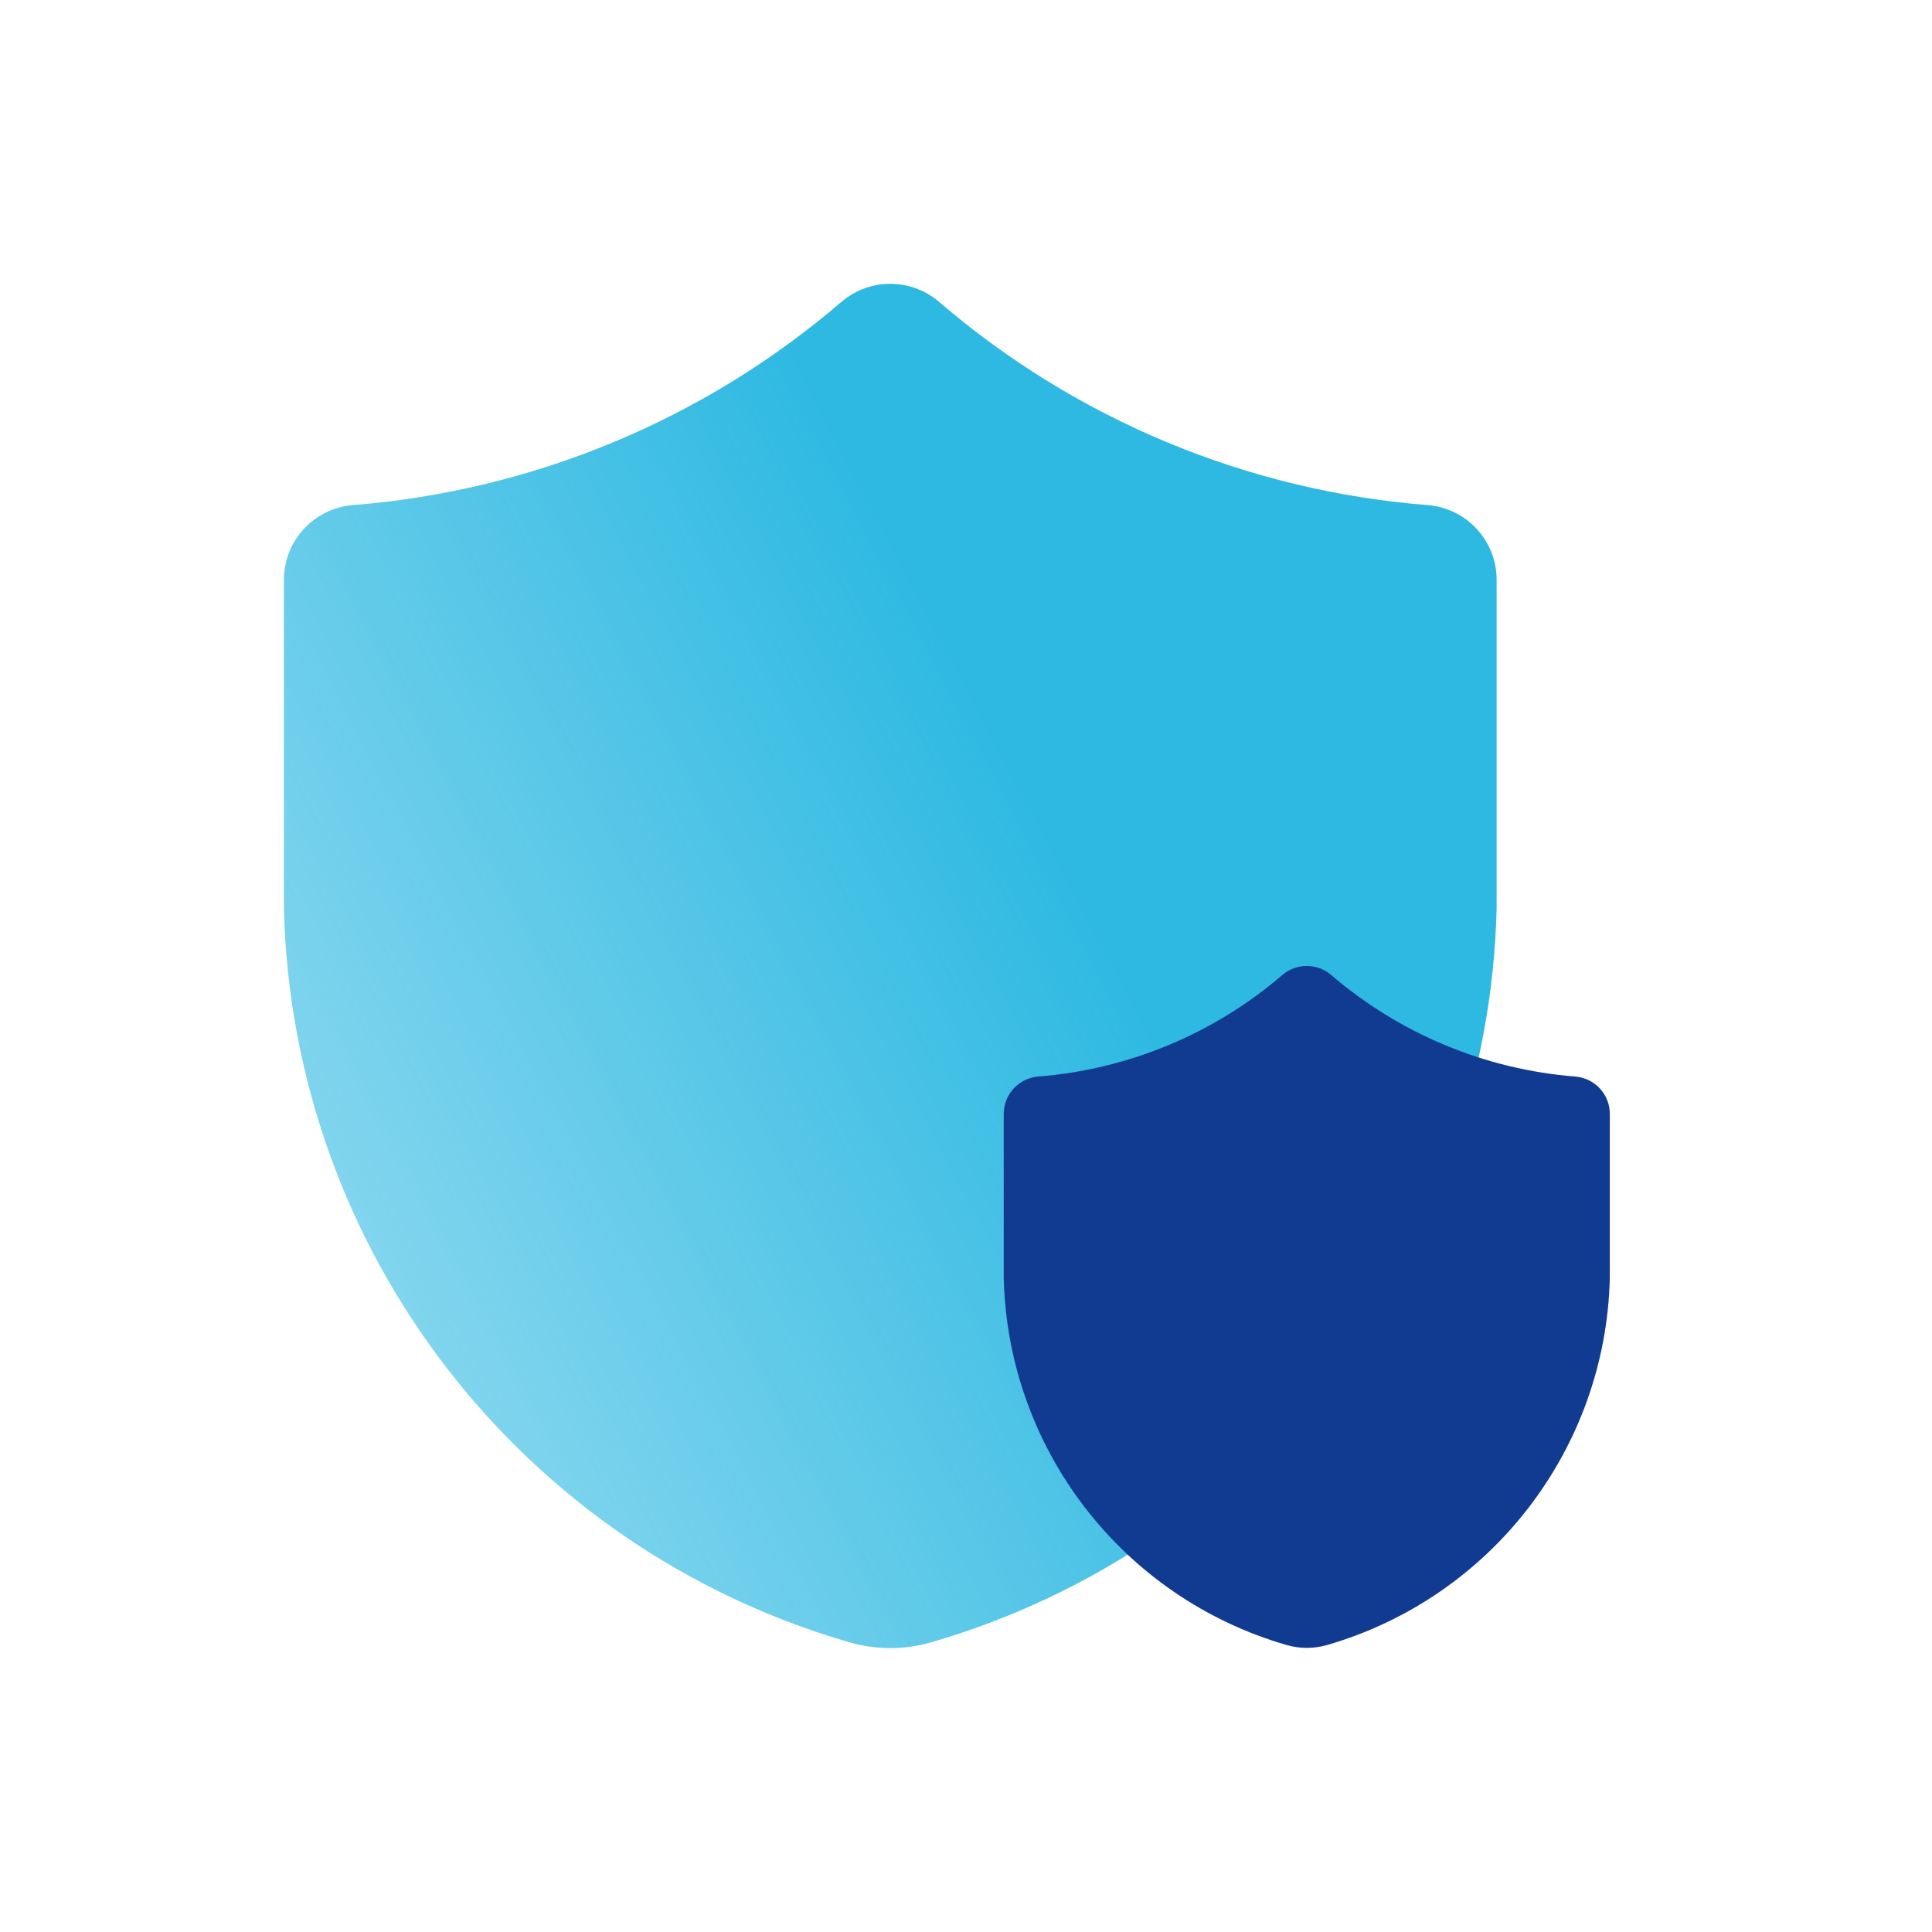 <svg width="17" height="17" viewBox="0 0 17 17" fill="none" xmlns="http://www.w3.org/2000/svg">
<path fill-rule="evenodd" clip-rule="evenodd" d="M2.498 7.995V5.107C2.496 4.763 2.757 4.476 3.098 4.445C4.689 4.32 6.199 3.692 7.409 2.652C7.654 2.446 8.013 2.446 8.258 2.652C9.468 3.693 10.978 4.321 12.569 4.445C12.911 4.476 13.172 4.764 13.169 5.107V7.996C13.095 11.006 11.076 13.621 8.182 14.454C7.955 14.518 7.713 14.518 7.485 14.454C4.591 13.621 2.572 11.006 2.498 7.995Z" fill="url(#paint0_linear_10042_76683)"/>
<path fill-rule="evenodd" clip-rule="evenodd" d="M8.832 11.248V9.804C8.831 9.632 8.961 9.489 9.132 9.473C9.927 9.411 10.682 9.097 11.286 8.577C11.409 8.474 11.588 8.474 11.711 8.577C12.316 9.097 13.07 9.411 13.865 9.473C14.036 9.489 14.167 9.633 14.165 9.804V11.248C14.128 12.753 13.119 14.059 11.673 14.476C11.559 14.508 11.439 14.508 11.325 14.476C9.878 14.059 8.869 12.752 8.832 11.248Z" fill="#113B91"/>
<defs>
<linearGradient id="paint0_linear_10042_76683" x1="8.634" y1="6.099" x2="-7.006" y2="14.332" gradientUnits="userSpaceOnUse">
<stop stop-color="#2EB9E2"/>
<stop offset="1" stop-color="#2EB9E2" stop-opacity="0"/>
</linearGradient>
</defs>
</svg>
